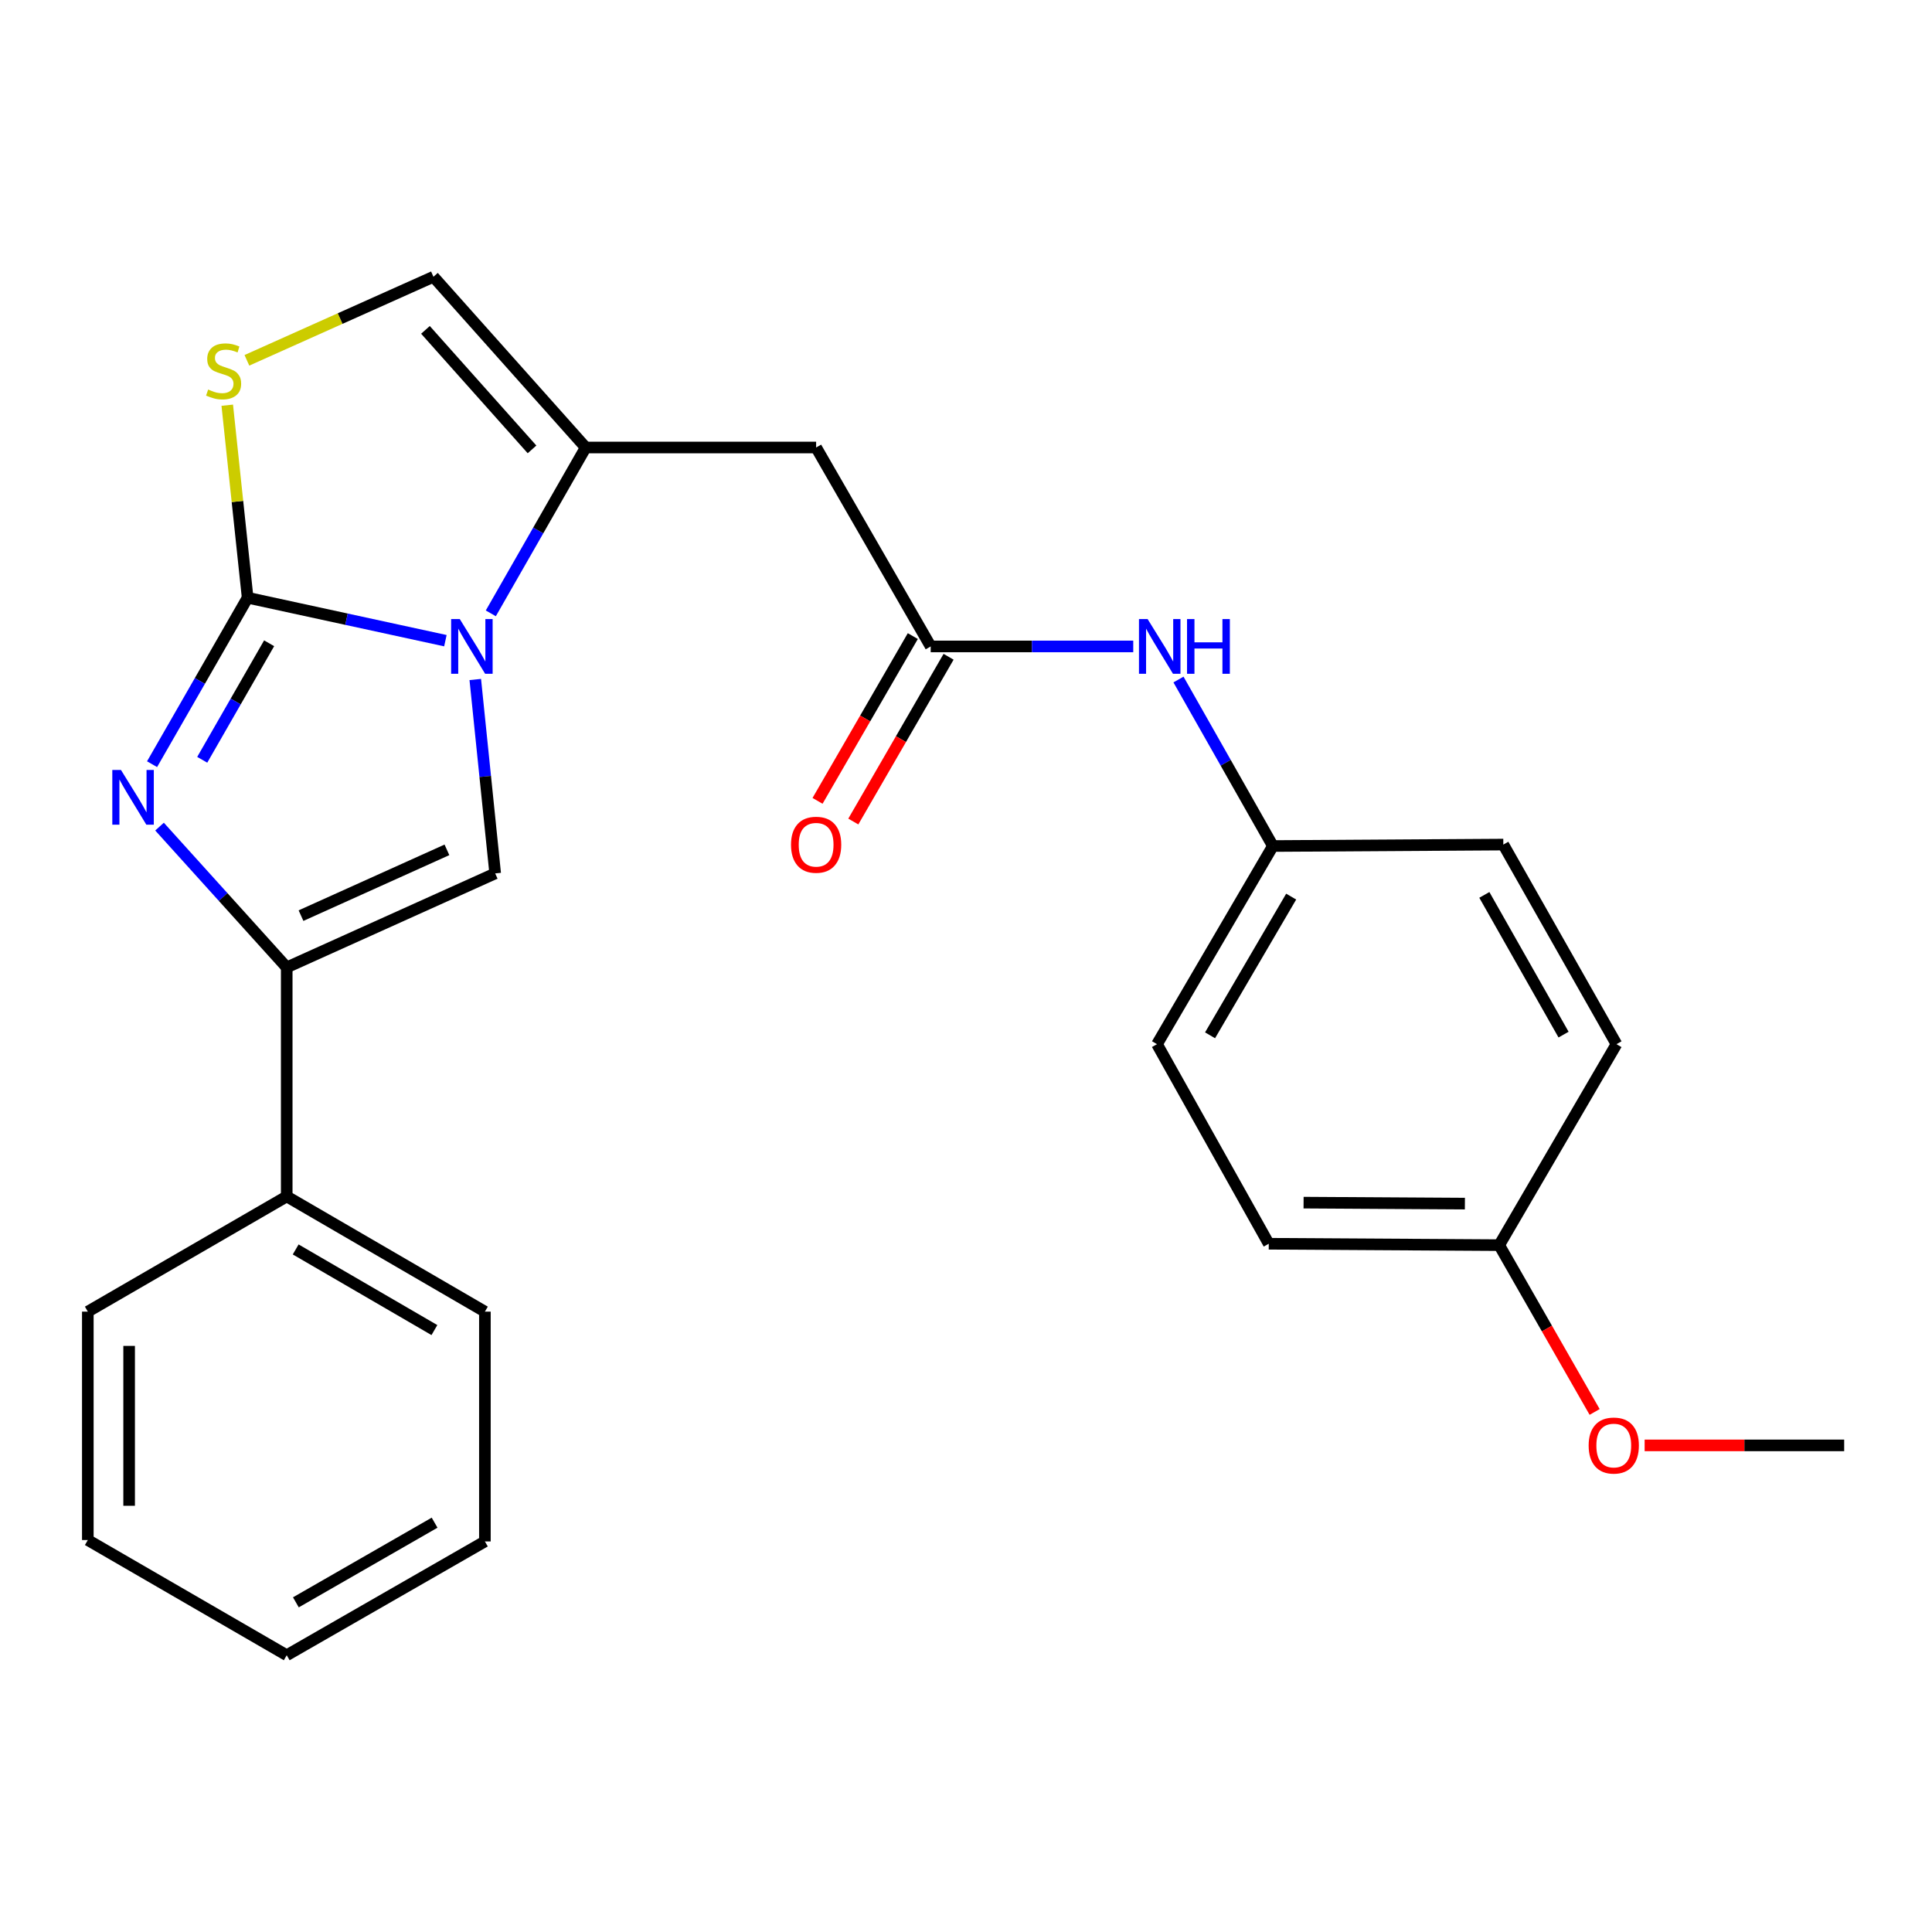 <?xml version='1.0' encoding='iso-8859-1'?>
<svg version='1.1' baseProfile='full'
              xmlns='http://www.w3.org/2000/svg'
                      xmlns:rdkit='http://www.rdkit.org/xml'
                      xmlns:xlink='http://www.w3.org/1999/xlink'
                  xml:space='preserve'
width='1000px' height='1000px' viewBox='0 0 1000 1000'>
<!-- END OF HEADER -->
<rect style='opacity:1.0;fill:#FFFFFF;stroke:none' width='1000' height='1000' x='0' y='0'> </rect>
<path class='bond-0' d='M 128.176,309.383 L 179.356,320.499' style='fill:none;fill-rule:evenodd;stroke:#000000;stroke-width:6px;stroke-linecap:butt;stroke-linejoin:miter;stroke-opacity:1' />
<path class='bond-0' d='M 179.356,320.499 L 230.535,331.615' style='fill:none;fill-rule:evenodd;stroke:#0000FF;stroke-width:6px;stroke-linecap:butt;stroke-linejoin:miter;stroke-opacity:1' />
<path class='bond-1' d='M 128.176,309.383 L 103.443,352.463' style='fill:none;fill-rule:evenodd;stroke:#000000;stroke-width:6px;stroke-linecap:butt;stroke-linejoin:miter;stroke-opacity:1' />
<path class='bond-1' d='M 103.443,352.463 L 78.71,395.543' style='fill:none;fill-rule:evenodd;stroke:#0000FF;stroke-width:6px;stroke-linecap:butt;stroke-linejoin:miter;stroke-opacity:1' />
<path class='bond-1' d='M 139.301,332.955 L 121.988,363.111' style='fill:none;fill-rule:evenodd;stroke:#000000;stroke-width:6px;stroke-linecap:butt;stroke-linejoin:miter;stroke-opacity:1' />
<path class='bond-1' d='M 121.988,363.111 L 104.675,393.267' style='fill:none;fill-rule:evenodd;stroke:#0000FF;stroke-width:6px;stroke-linecap:butt;stroke-linejoin:miter;stroke-opacity:1' />
<path class='bond-5' d='M 128.176,309.383 L 122.901,259.559' style='fill:none;fill-rule:evenodd;stroke:#000000;stroke-width:6px;stroke-linecap:butt;stroke-linejoin:miter;stroke-opacity:1' />
<path class='bond-5' d='M 122.901,259.559 L 117.625,209.734' style='fill:none;fill-rule:evenodd;stroke:#CCCC00;stroke-width:6px;stroke-linecap:butt;stroke-linejoin:miter;stroke-opacity:1' />
<path class='bond-2' d='M 254.043,317.467 L 278.601,274.548' style='fill:none;fill-rule:evenodd;stroke:#0000FF;stroke-width:6px;stroke-linecap:butt;stroke-linejoin:miter;stroke-opacity:1' />
<path class='bond-2' d='M 278.601,274.548 L 303.158,231.628' style='fill:none;fill-rule:evenodd;stroke:#000000;stroke-width:6px;stroke-linecap:butt;stroke-linejoin:miter;stroke-opacity:1' />
<path class='bond-3' d='M 246.001,351.706 L 251.152,401.891' style='fill:none;fill-rule:evenodd;stroke:#0000FF;stroke-width:6px;stroke-linecap:butt;stroke-linejoin:miter;stroke-opacity:1' />
<path class='bond-3' d='M 251.152,401.891 L 256.303,452.076' style='fill:none;fill-rule:evenodd;stroke:#000000;stroke-width:6px;stroke-linecap:butt;stroke-linejoin:miter;stroke-opacity:1' />
<path class='bond-4' d='M 82.576,427.853 L 115.492,464.289' style='fill:none;fill-rule:evenodd;stroke:#0000FF;stroke-width:6px;stroke-linecap:butt;stroke-linejoin:miter;stroke-opacity:1' />
<path class='bond-4' d='M 115.492,464.289 L 148.408,500.725' style='fill:none;fill-rule:evenodd;stroke:#000000;stroke-width:6px;stroke-linecap:butt;stroke-linejoin:miter;stroke-opacity:1' />
<path class='bond-6' d='M 303.158,231.628 L 422.423,231.628' style='fill:none;fill-rule:evenodd;stroke:#000000;stroke-width:6px;stroke-linecap:butt;stroke-linejoin:miter;stroke-opacity:1' />
<path class='bond-25' d='M 303.158,231.628 L 224.357,143.252' style='fill:none;fill-rule:evenodd;stroke:#000000;stroke-width:6px;stroke-linecap:butt;stroke-linejoin:miter;stroke-opacity:1' />
<path class='bond-25' d='M 275.377,232.603 L 220.217,170.74' style='fill:none;fill-rule:evenodd;stroke:#000000;stroke-width:6px;stroke-linecap:butt;stroke-linejoin:miter;stroke-opacity:1' />
<path class='bond-26' d='M 256.303,452.076 L 148.408,500.725' style='fill:none;fill-rule:evenodd;stroke:#000000;stroke-width:6px;stroke-linecap:butt;stroke-linejoin:miter;stroke-opacity:1' />
<path class='bond-26' d='M 231.329,439.879 L 155.802,473.933' style='fill:none;fill-rule:evenodd;stroke:#000000;stroke-width:6px;stroke-linecap:butt;stroke-linejoin:miter;stroke-opacity:1' />
<path class='bond-10' d='M 148.408,500.725 L 148.408,619.276' style='fill:none;fill-rule:evenodd;stroke:#000000;stroke-width:6px;stroke-linecap:butt;stroke-linejoin:miter;stroke-opacity:1' />
<path class='bond-7' d='M 127.793,186.501 L 176.075,164.877' style='fill:none;fill-rule:evenodd;stroke:#CCCC00;stroke-width:6px;stroke-linecap:butt;stroke-linejoin:miter;stroke-opacity:1' />
<path class='bond-7' d='M 176.075,164.877 L 224.357,143.252' style='fill:none;fill-rule:evenodd;stroke:#000000;stroke-width:6px;stroke-linecap:butt;stroke-linejoin:miter;stroke-opacity:1' />
<path class='bond-8' d='M 422.423,231.628 L 481.728,334.593' style='fill:none;fill-rule:evenodd;stroke:#000000;stroke-width:6px;stroke-linecap:butt;stroke-linejoin:miter;stroke-opacity:1' />
<path class='bond-9' d='M 481.728,334.593 L 534.147,334.593' style='fill:none;fill-rule:evenodd;stroke:#000000;stroke-width:6px;stroke-linecap:butt;stroke-linejoin:miter;stroke-opacity:1' />
<path class='bond-9' d='M 534.147,334.593 L 586.565,334.593' style='fill:none;fill-rule:evenodd;stroke:#0000FF;stroke-width:6px;stroke-linecap:butt;stroke-linejoin:miter;stroke-opacity:1' />
<path class='bond-11' d='M 472.472,329.241 L 447.816,371.88' style='fill:none;fill-rule:evenodd;stroke:#000000;stroke-width:6px;stroke-linecap:butt;stroke-linejoin:miter;stroke-opacity:1' />
<path class='bond-11' d='M 447.816,371.88 L 423.16,414.52' style='fill:none;fill-rule:evenodd;stroke:#FF0000;stroke-width:6px;stroke-linecap:butt;stroke-linejoin:miter;stroke-opacity:1' />
<path class='bond-11' d='M 490.984,339.945 L 466.328,382.585' style='fill:none;fill-rule:evenodd;stroke:#000000;stroke-width:6px;stroke-linecap:butt;stroke-linejoin:miter;stroke-opacity:1' />
<path class='bond-11' d='M 466.328,382.585 L 441.672,425.225' style='fill:none;fill-rule:evenodd;stroke:#FF0000;stroke-width:6px;stroke-linecap:butt;stroke-linejoin:miter;stroke-opacity:1' />
<path class='bond-12' d='M 609.981,351.722 L 634.415,394.812' style='fill:none;fill-rule:evenodd;stroke:#0000FF;stroke-width:6px;stroke-linecap:butt;stroke-linejoin:miter;stroke-opacity:1' />
<path class='bond-12' d='M 634.415,394.812 L 658.849,437.903' style='fill:none;fill-rule:evenodd;stroke:#000000;stroke-width:6px;stroke-linecap:butt;stroke-linejoin:miter;stroke-opacity:1' />
<path class='bond-19' d='M 148.408,619.276 L 250.981,678.903' style='fill:none;fill-rule:evenodd;stroke:#000000;stroke-width:6px;stroke-linecap:butt;stroke-linejoin:miter;stroke-opacity:1' />
<path class='bond-19' d='M 153.047,646.708 L 224.848,688.446' style='fill:none;fill-rule:evenodd;stroke:#000000;stroke-width:6px;stroke-linecap:butt;stroke-linejoin:miter;stroke-opacity:1' />
<path class='bond-20' d='M 148.408,619.276 L 45.455,678.903' style='fill:none;fill-rule:evenodd;stroke:#000000;stroke-width:6px;stroke-linecap:butt;stroke-linejoin:miter;stroke-opacity:1' />
<path class='bond-14' d='M 658.849,437.903 L 778.114,437.154' style='fill:none;fill-rule:evenodd;stroke:#000000;stroke-width:6px;stroke-linecap:butt;stroke-linejoin:miter;stroke-opacity:1' />
<path class='bond-15' d='M 658.849,437.903 L 598.866,540.464' style='fill:none;fill-rule:evenodd;stroke:#000000;stroke-width:6px;stroke-linecap:butt;stroke-linejoin:miter;stroke-opacity:1' />
<path class='bond-15' d='M 668.311,464.083 L 626.323,535.875' style='fill:none;fill-rule:evenodd;stroke:#000000;stroke-width:6px;stroke-linecap:butt;stroke-linejoin:miter;stroke-opacity:1' />
<path class='bond-13' d='M 775.987,644.486 L 656.711,643.761' style='fill:none;fill-rule:evenodd;stroke:#000000;stroke-width:6px;stroke-linecap:butt;stroke-linejoin:miter;stroke-opacity:1' />
<path class='bond-13' d='M 758.226,622.994 L 674.732,622.486' style='fill:none;fill-rule:evenodd;stroke:#000000;stroke-width:6px;stroke-linecap:butt;stroke-linejoin:miter;stroke-opacity:1' />
<path class='bond-18' d='M 775.987,644.486 L 800.684,687.655' style='fill:none;fill-rule:evenodd;stroke:#000000;stroke-width:6px;stroke-linecap:butt;stroke-linejoin:miter;stroke-opacity:1' />
<path class='bond-18' d='M 800.684,687.655 L 825.381,730.823' style='fill:none;fill-rule:evenodd;stroke:#FF0000;stroke-width:6px;stroke-linecap:butt;stroke-linejoin:miter;stroke-opacity:1' />
<path class='bond-28' d='M 775.987,644.486 L 836.683,540.464' style='fill:none;fill-rule:evenodd;stroke:#000000;stroke-width:6px;stroke-linecap:butt;stroke-linejoin:miter;stroke-opacity:1' />
<path class='bond-17' d='M 778.114,437.154 L 836.683,540.464' style='fill:none;fill-rule:evenodd;stroke:#000000;stroke-width:6px;stroke-linecap:butt;stroke-linejoin:miter;stroke-opacity:1' />
<path class='bond-17' d='M 768.296,463.197 L 809.295,535.514' style='fill:none;fill-rule:evenodd;stroke:#000000;stroke-width:6px;stroke-linecap:butt;stroke-linejoin:miter;stroke-opacity:1' />
<path class='bond-16' d='M 598.866,540.464 L 656.711,643.761' style='fill:none;fill-rule:evenodd;stroke:#000000;stroke-width:6px;stroke-linecap:butt;stroke-linejoin:miter;stroke-opacity:1' />
<path class='bond-21' d='M 851.262,748.128 L 902.904,748.128' style='fill:none;fill-rule:evenodd;stroke:#FF0000;stroke-width:6px;stroke-linecap:butt;stroke-linejoin:miter;stroke-opacity:1' />
<path class='bond-21' d='M 902.904,748.128 L 954.545,748.128' style='fill:none;fill-rule:evenodd;stroke:#000000;stroke-width:6px;stroke-linecap:butt;stroke-linejoin:miter;stroke-opacity:1' />
<path class='bond-22' d='M 250.981,678.903 L 250.981,797.847' style='fill:none;fill-rule:evenodd;stroke:#000000;stroke-width:6px;stroke-linecap:butt;stroke-linejoin:miter;stroke-opacity:1' />
<path class='bond-23' d='M 45.455,678.903 L 45.455,797.122' style='fill:none;fill-rule:evenodd;stroke:#000000;stroke-width:6px;stroke-linecap:butt;stroke-linejoin:miter;stroke-opacity:1' />
<path class='bond-23' d='M 66.839,696.636 L 66.839,779.389' style='fill:none;fill-rule:evenodd;stroke:#000000;stroke-width:6px;stroke-linecap:butt;stroke-linejoin:miter;stroke-opacity:1' />
<path class='bond-27' d='M 250.981,797.847 L 148.408,856.748' style='fill:none;fill-rule:evenodd;stroke:#000000;stroke-width:6px;stroke-linecap:butt;stroke-linejoin:miter;stroke-opacity:1' />
<path class='bond-27' d='M 224.946,788.138 L 153.145,829.369' style='fill:none;fill-rule:evenodd;stroke:#000000;stroke-width:6px;stroke-linecap:butt;stroke-linejoin:miter;stroke-opacity:1' />
<path class='bond-24' d='M 45.455,797.122 L 148.408,856.748' style='fill:none;fill-rule:evenodd;stroke:#000000;stroke-width:6px;stroke-linecap:butt;stroke-linejoin:miter;stroke-opacity:1' />
<path  class='atom-1' d='M 237.985 320.433
L 247.265 335.433
Q 248.185 336.913, 249.665 339.593
Q 251.145 342.273, 251.225 342.433
L 251.225 320.433
L 254.985 320.433
L 254.985 348.753
L 251.105 348.753
L 241.145 332.353
Q 239.985 330.433, 238.745 328.233
Q 237.545 326.033, 237.185 325.353
L 237.185 348.753
L 233.505 348.753
L 233.505 320.433
L 237.985 320.433
' fill='#0000FF'/>
<path  class='atom-2' d='M 62.61 398.521
L 71.89 413.521
Q 72.81 415.001, 74.29 417.681
Q 75.77 420.361, 75.85 420.521
L 75.85 398.521
L 79.61 398.521
L 79.61 426.841
L 75.73 426.841
L 65.77 410.441
Q 64.61 408.521, 63.37 406.321
Q 62.17 404.121, 61.81 403.441
L 61.81 426.841
L 58.13 426.841
L 58.13 398.521
L 62.61 398.521
' fill='#0000FF'/>
<path  class='atom-6' d='M 107.737 201.621
Q 108.057 201.741, 109.377 202.301
Q 110.697 202.861, 112.137 203.221
Q 113.617 203.541, 115.057 203.541
Q 117.737 203.541, 119.297 202.261
Q 120.857 200.941, 120.857 198.661
Q 120.857 197.101, 120.057 196.141
Q 119.297 195.181, 118.097 194.661
Q 116.897 194.141, 114.897 193.541
Q 112.377 192.781, 110.857 192.061
Q 109.377 191.341, 108.297 189.821
Q 107.257 188.301, 107.257 185.741
Q 107.257 182.181, 109.657 179.981
Q 112.097 177.781, 116.897 177.781
Q 120.177 177.781, 123.897 179.341
L 122.977 182.421
Q 119.577 181.021, 117.017 181.021
Q 114.257 181.021, 112.737 182.181
Q 111.217 183.301, 111.257 185.261
Q 111.257 186.781, 112.017 187.701
Q 112.817 188.621, 113.937 189.141
Q 115.097 189.661, 117.017 190.261
Q 119.577 191.061, 121.097 191.861
Q 122.617 192.661, 123.697 194.301
Q 124.817 195.901, 124.817 198.661
Q 124.817 202.581, 122.177 204.701
Q 119.577 206.781, 115.217 206.781
Q 112.697 206.781, 110.777 206.221
Q 108.897 205.701, 106.657 204.781
L 107.737 201.621
' fill='#CCCC00'/>
<path  class='atom-10' d='M 594.008 320.433
L 603.288 335.433
Q 604.208 336.913, 605.688 339.593
Q 607.168 342.273, 607.248 342.433
L 607.248 320.433
L 611.008 320.433
L 611.008 348.753
L 607.128 348.753
L 597.168 332.353
Q 596.008 330.433, 594.768 328.233
Q 593.568 326.033, 593.208 325.353
L 593.208 348.753
L 589.528 348.753
L 589.528 320.433
L 594.008 320.433
' fill='#0000FF'/>
<path  class='atom-10' d='M 614.408 320.433
L 618.248 320.433
L 618.248 332.473
L 632.728 332.473
L 632.728 320.433
L 636.568 320.433
L 636.568 348.753
L 632.728 348.753
L 632.728 335.673
L 618.248 335.673
L 618.248 348.753
L 614.408 348.753
L 614.408 320.433
' fill='#0000FF'/>
<path  class='atom-12' d='M 409.423 437.234
Q 409.423 430.434, 412.783 426.634
Q 416.143 422.834, 422.423 422.834
Q 428.703 422.834, 432.063 426.634
Q 435.423 430.434, 435.423 437.234
Q 435.423 444.114, 432.023 448.034
Q 428.623 451.914, 422.423 451.914
Q 416.183 451.914, 412.783 448.034
Q 409.423 444.154, 409.423 437.234
M 422.423 448.714
Q 426.743 448.714, 429.063 445.834
Q 431.423 442.914, 431.423 437.234
Q 431.423 431.674, 429.063 428.874
Q 426.743 426.034, 422.423 426.034
Q 418.103 426.034, 415.743 428.834
Q 413.423 431.634, 413.423 437.234
Q 413.423 442.954, 415.743 445.834
Q 418.103 448.714, 422.423 448.714
' fill='#FF0000'/>
<path  class='atom-19' d='M 822.281 748.208
Q 822.281 741.408, 825.641 737.608
Q 829.001 733.808, 835.281 733.808
Q 841.561 733.808, 844.921 737.608
Q 848.281 741.408, 848.281 748.208
Q 848.281 755.088, 844.881 759.008
Q 841.481 762.888, 835.281 762.888
Q 829.041 762.888, 825.641 759.008
Q 822.281 755.128, 822.281 748.208
M 835.281 759.688
Q 839.601 759.688, 841.921 756.808
Q 844.281 753.888, 844.281 748.208
Q 844.281 742.648, 841.921 739.848
Q 839.601 737.008, 835.281 737.008
Q 830.961 737.008, 828.601 739.808
Q 826.281 742.608, 826.281 748.208
Q 826.281 753.928, 828.601 756.808
Q 830.961 759.688, 835.281 759.688
' fill='#FF0000'/>
</svg>
